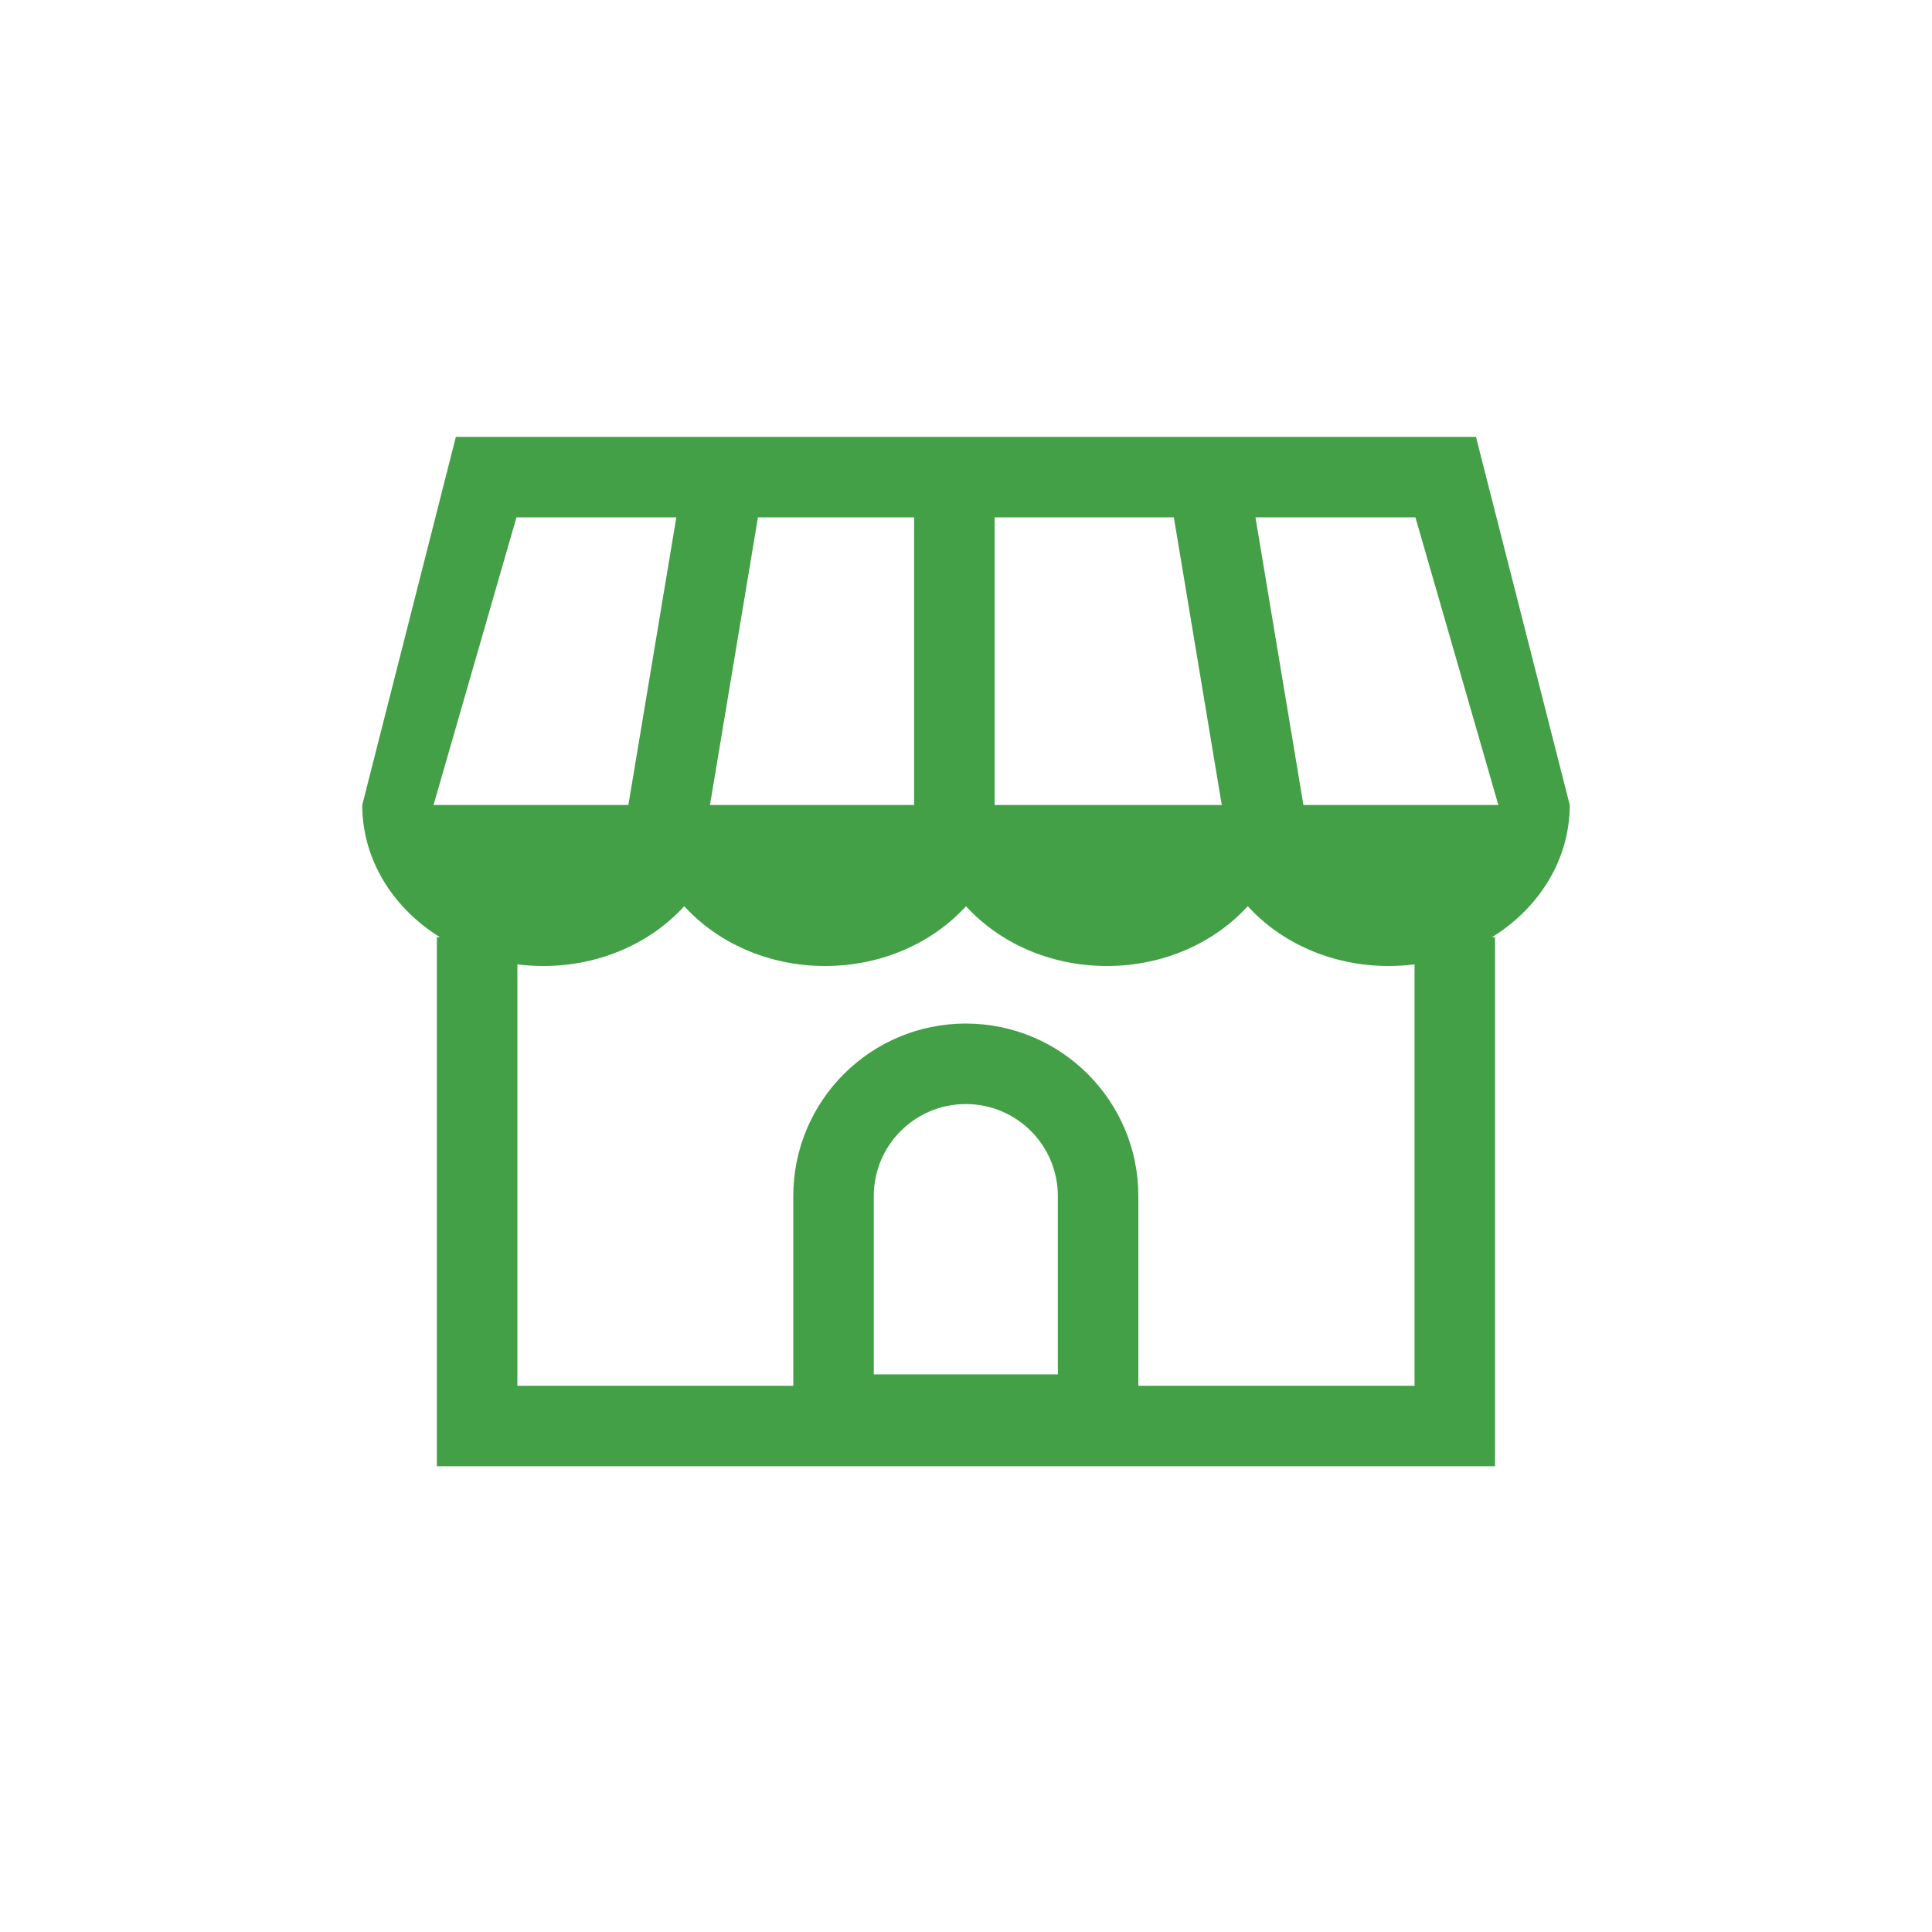 <svg width="48" height="48" viewBox="0 0 48 48" fill="none" xmlns="http://www.w3.org/2000/svg">
<path fill-rule="evenodd" clip-rule="evenodd" d="M12.854 34.429V23.284H10.854V36.429H37.144V23.284H35.144V34.429H12.854Z" fill="#43A047"/>
<path fill-rule="evenodd" clip-rule="evenodd" d="M36.67 10.854H11.326L9 20C9 20.674 9.187 21.309 9.519 21.866C10.273 23.135 11.773 24 13.5 24C14.914 24 16.175 23.421 17 22.514C17.825 23.421 19.086 24 20.5 24C21.913 24 23.175 23.421 24 22.514C24.825 23.421 26.086 24 27.5 24C28.913 24 30.175 23.421 31 22.514C31.825 23.421 33.086 24 34.5 24C36.227 24 37.727 23.135 38.481 21.866C38.812 21.309 39 20.674 39 20L36.67 10.854ZM15.612 20L16.803 12.854H12.831L10.771 20H15.612ZM18 20H17.639L18.831 12.854H22.711V20H18ZM24.711 20H25H30H30.355L29.164 12.854H24.711V20ZM32.383 20L31.192 12.854H35.166L37.226 20H32.383Z" fill="#43A047"/>
<path fill-rule="evenodd" clip-rule="evenodd" d="M26.282 34.146V29.716C26.282 28.453 25.258 27.43 23.995 27.43C22.733 27.43 21.709 28.453 21.709 29.716V34.146H26.282ZM23.995 25.43C21.628 25.43 19.709 27.349 19.709 29.716V36.146H28.282V29.716C28.282 27.349 26.363 25.43 23.995 25.43Z" fill="#43A047"/>
</svg>
